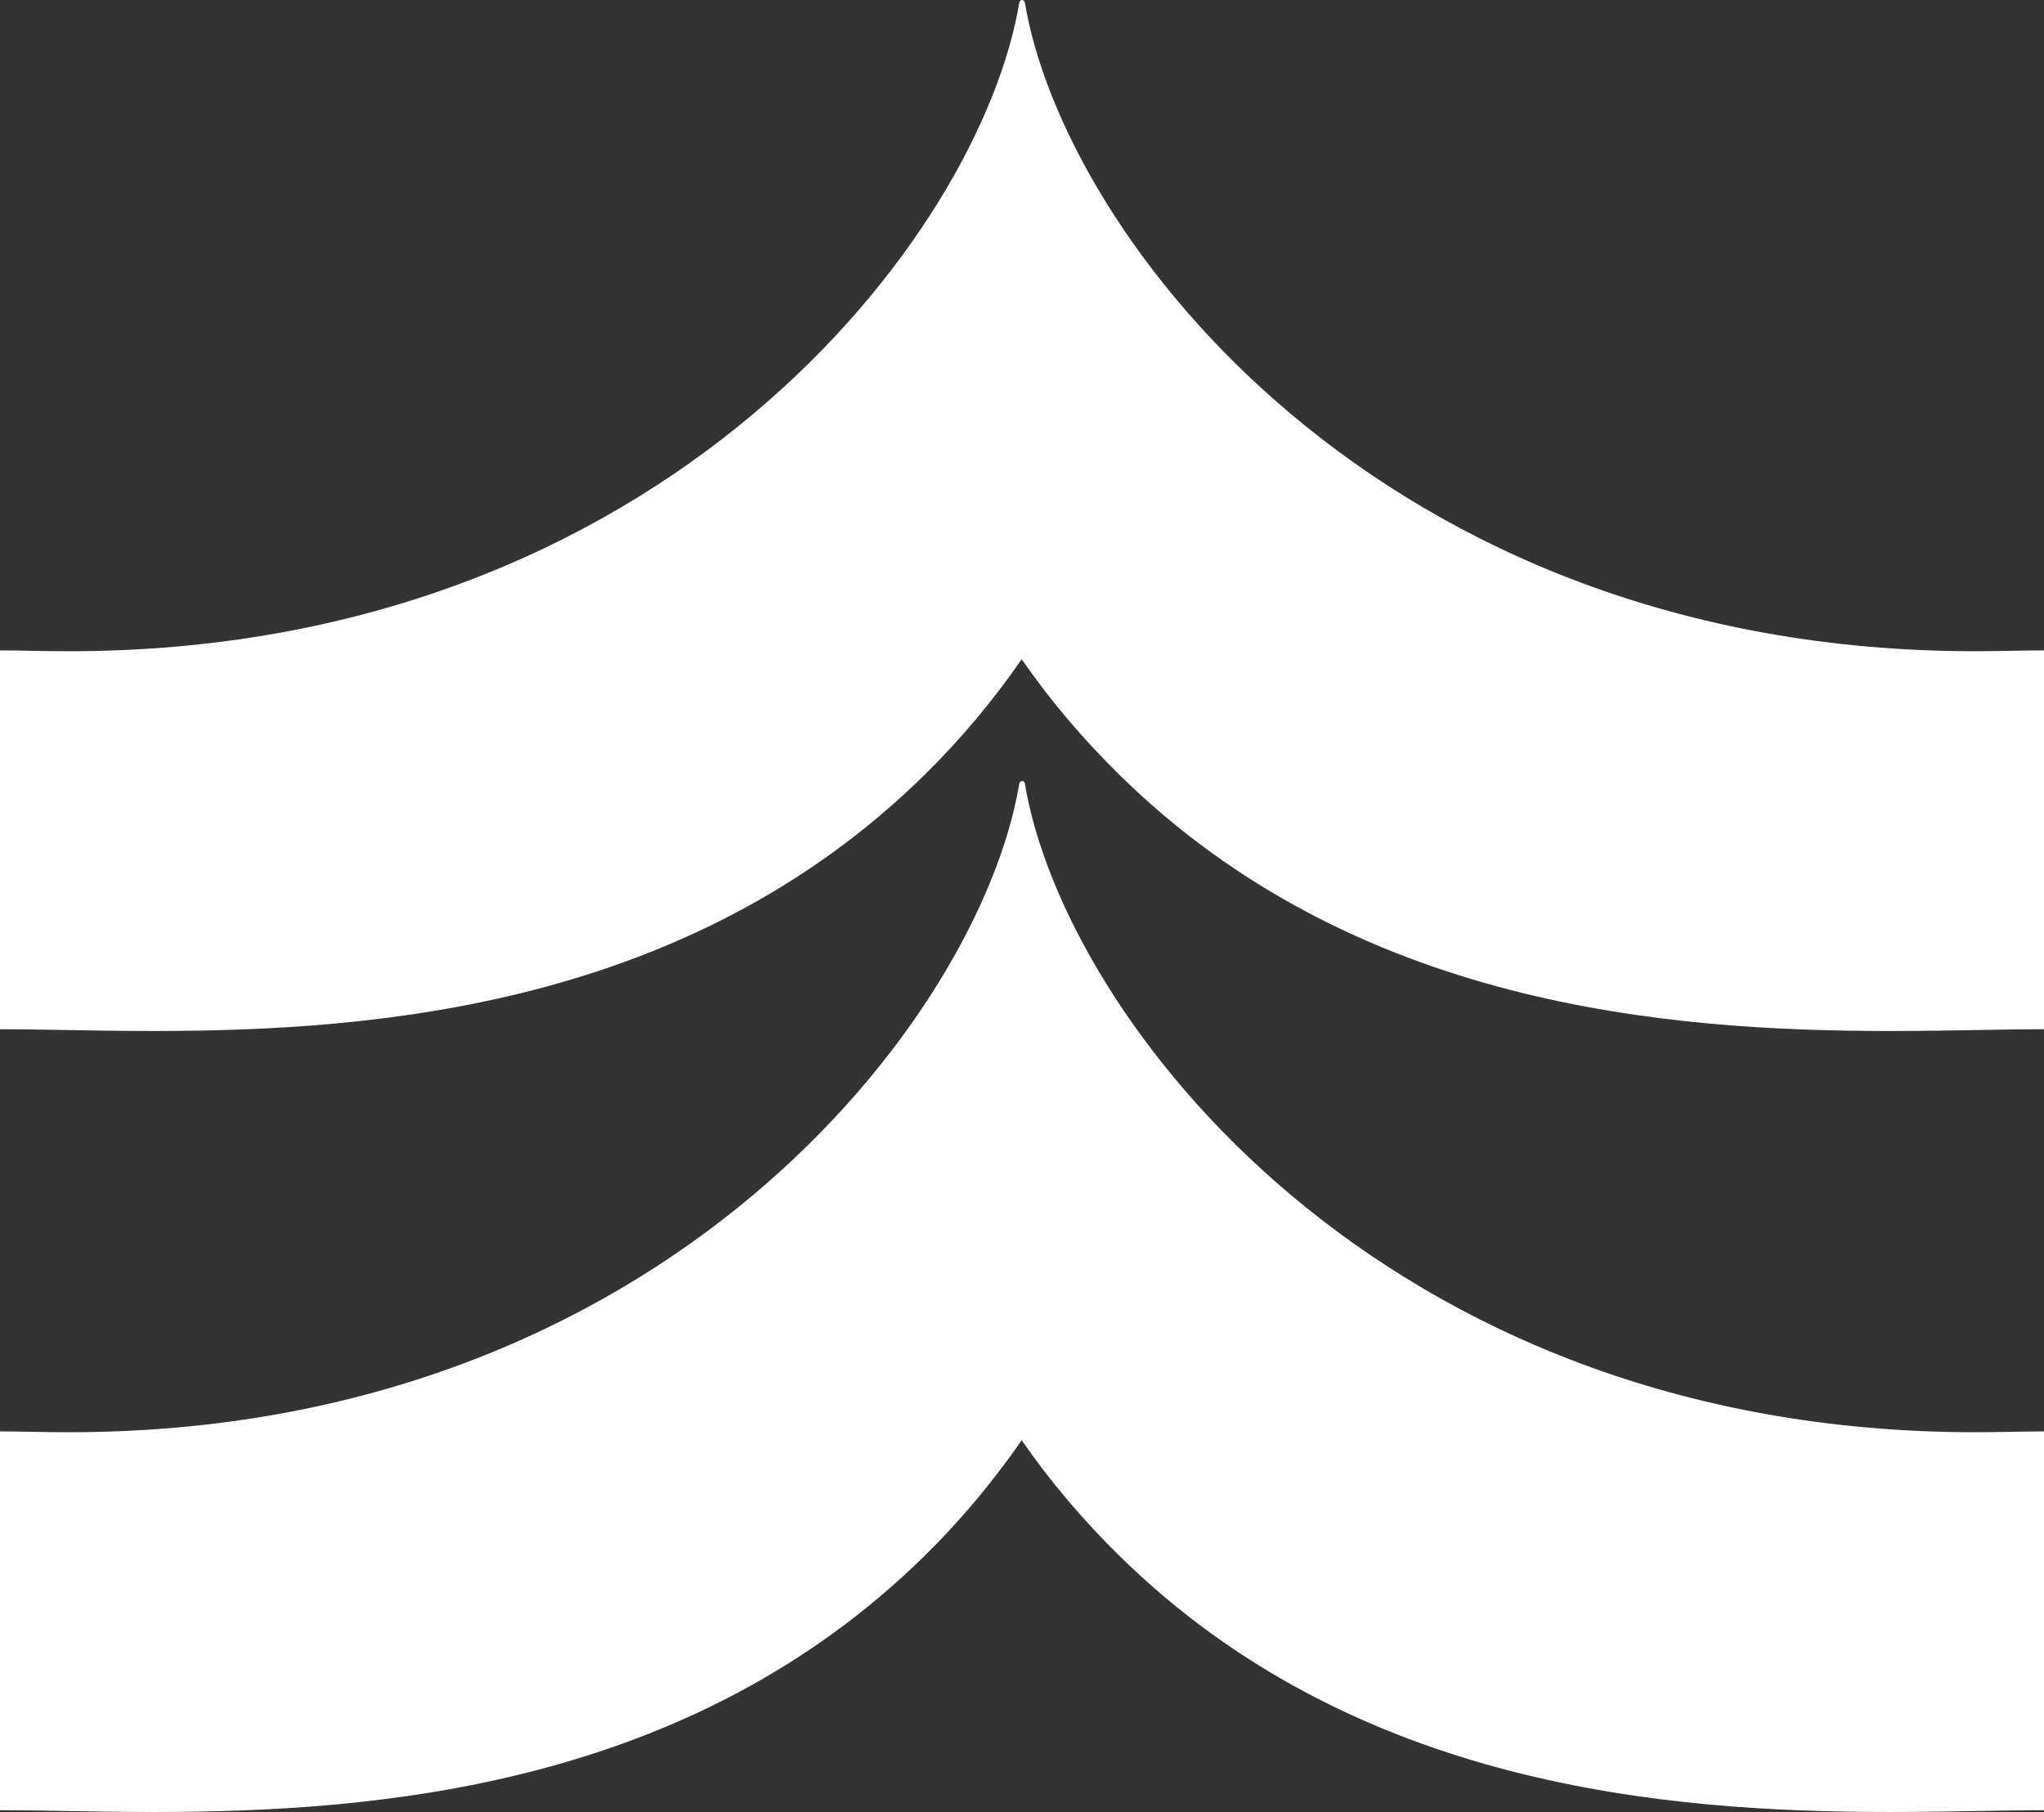 <?xml version="1.0" encoding="utf-8"?>
<!-- Generator: Adobe Illustrator 26.1.0, SVG Export Plug-In . SVG Version: 6.00 Build 0)  -->
<svg version="1.1" id="Layer_1" xmlns="http://www.w3.org/2000/svg" xmlns:xlink="http://www.w3.org/1999/xlink" x="0px" y="0px"
	 viewBox="0 0 517.84 459.01" style="enable-background:new 0 0 517.84 459.01;" xml:space="preserve">
<rect x="0" y="0" width="517.84" height="459.01" fill="#333333" stroke="none"/>
<style type="text/css">
	.st0{fill:#FFFFFF;}
</style>
<g>
	<g>
		<path class="st0" d="M260.69,154.74l-0.39-0.2c0,0.2,0.08,0.45,0.21,0.71C260.61,155.06,260.67,154.89,260.69,154.74z"/>
		<path class="st0" d="M257.53,154.54l-0.39,0.2c0.03,0.16,0.08,0.33,0.18,0.51C257.45,154.99,257.53,154.74,257.53,154.54z"/>
		<path class="st0" d="M259.64,198.47c9.88,59.28,90.1,164.34,240.79,164.34c6.25,0,12.08-0.21,17.41-0.21v95.96
			c-4.83,0-10.11,0.09-15.77,0.19c-7.16,0.12-14.93,0.26-23.18,0.26c-56.49,0-135.63-6.25-195.26-64.86
			c-9.05-8.89-17.42-18.67-24.79-29.31c-7.37,10.64-15.58,20.41-24.63,29.31c-59.63,58.62-138.76,64.86-195.26,64.86
			c-8.26,0-16.03-0.13-23.18-0.26c-5.66-0.1-10.94-0.19-15.77-0.19v-95.96c5.33,0,11.17,0.21,17.41,0.21
			c150.68,0,230.95-105.06,240.83-164.34C258.44,197.62,259.48,197.66,259.64,198.47z"/>
	</g>
	<g>
		<path class="st0" d="M259.64,0.63c9.88,59.28,90.1,164.34,240.79,164.34c6.25,0,12.08-0.21,17.41-0.21v95.96
			c-4.83,0-10.11,0.09-15.77,0.19c-7.16,0.12-14.93,0.26-23.18,0.26c-56.49,0-135.63-6.25-195.26-64.86
			c-9.05-8.89-17.42-18.67-24.79-29.31c-7.37,10.64-15.58,20.41-24.63,29.31c-59.63,58.62-138.76,64.86-195.26,64.86
			c-8.26,0-16.03-0.13-23.18-0.26c-5.66-0.1-10.94-0.19-15.77-0.19v-95.96c5.33,0,11.17,0.21,17.41,0.21
			c150.68,0,230.95-105.06,240.83-164.34C258.44-0.23,259.48-0.19,259.64,0.63z"/>
	</g>
</g>
</svg>
